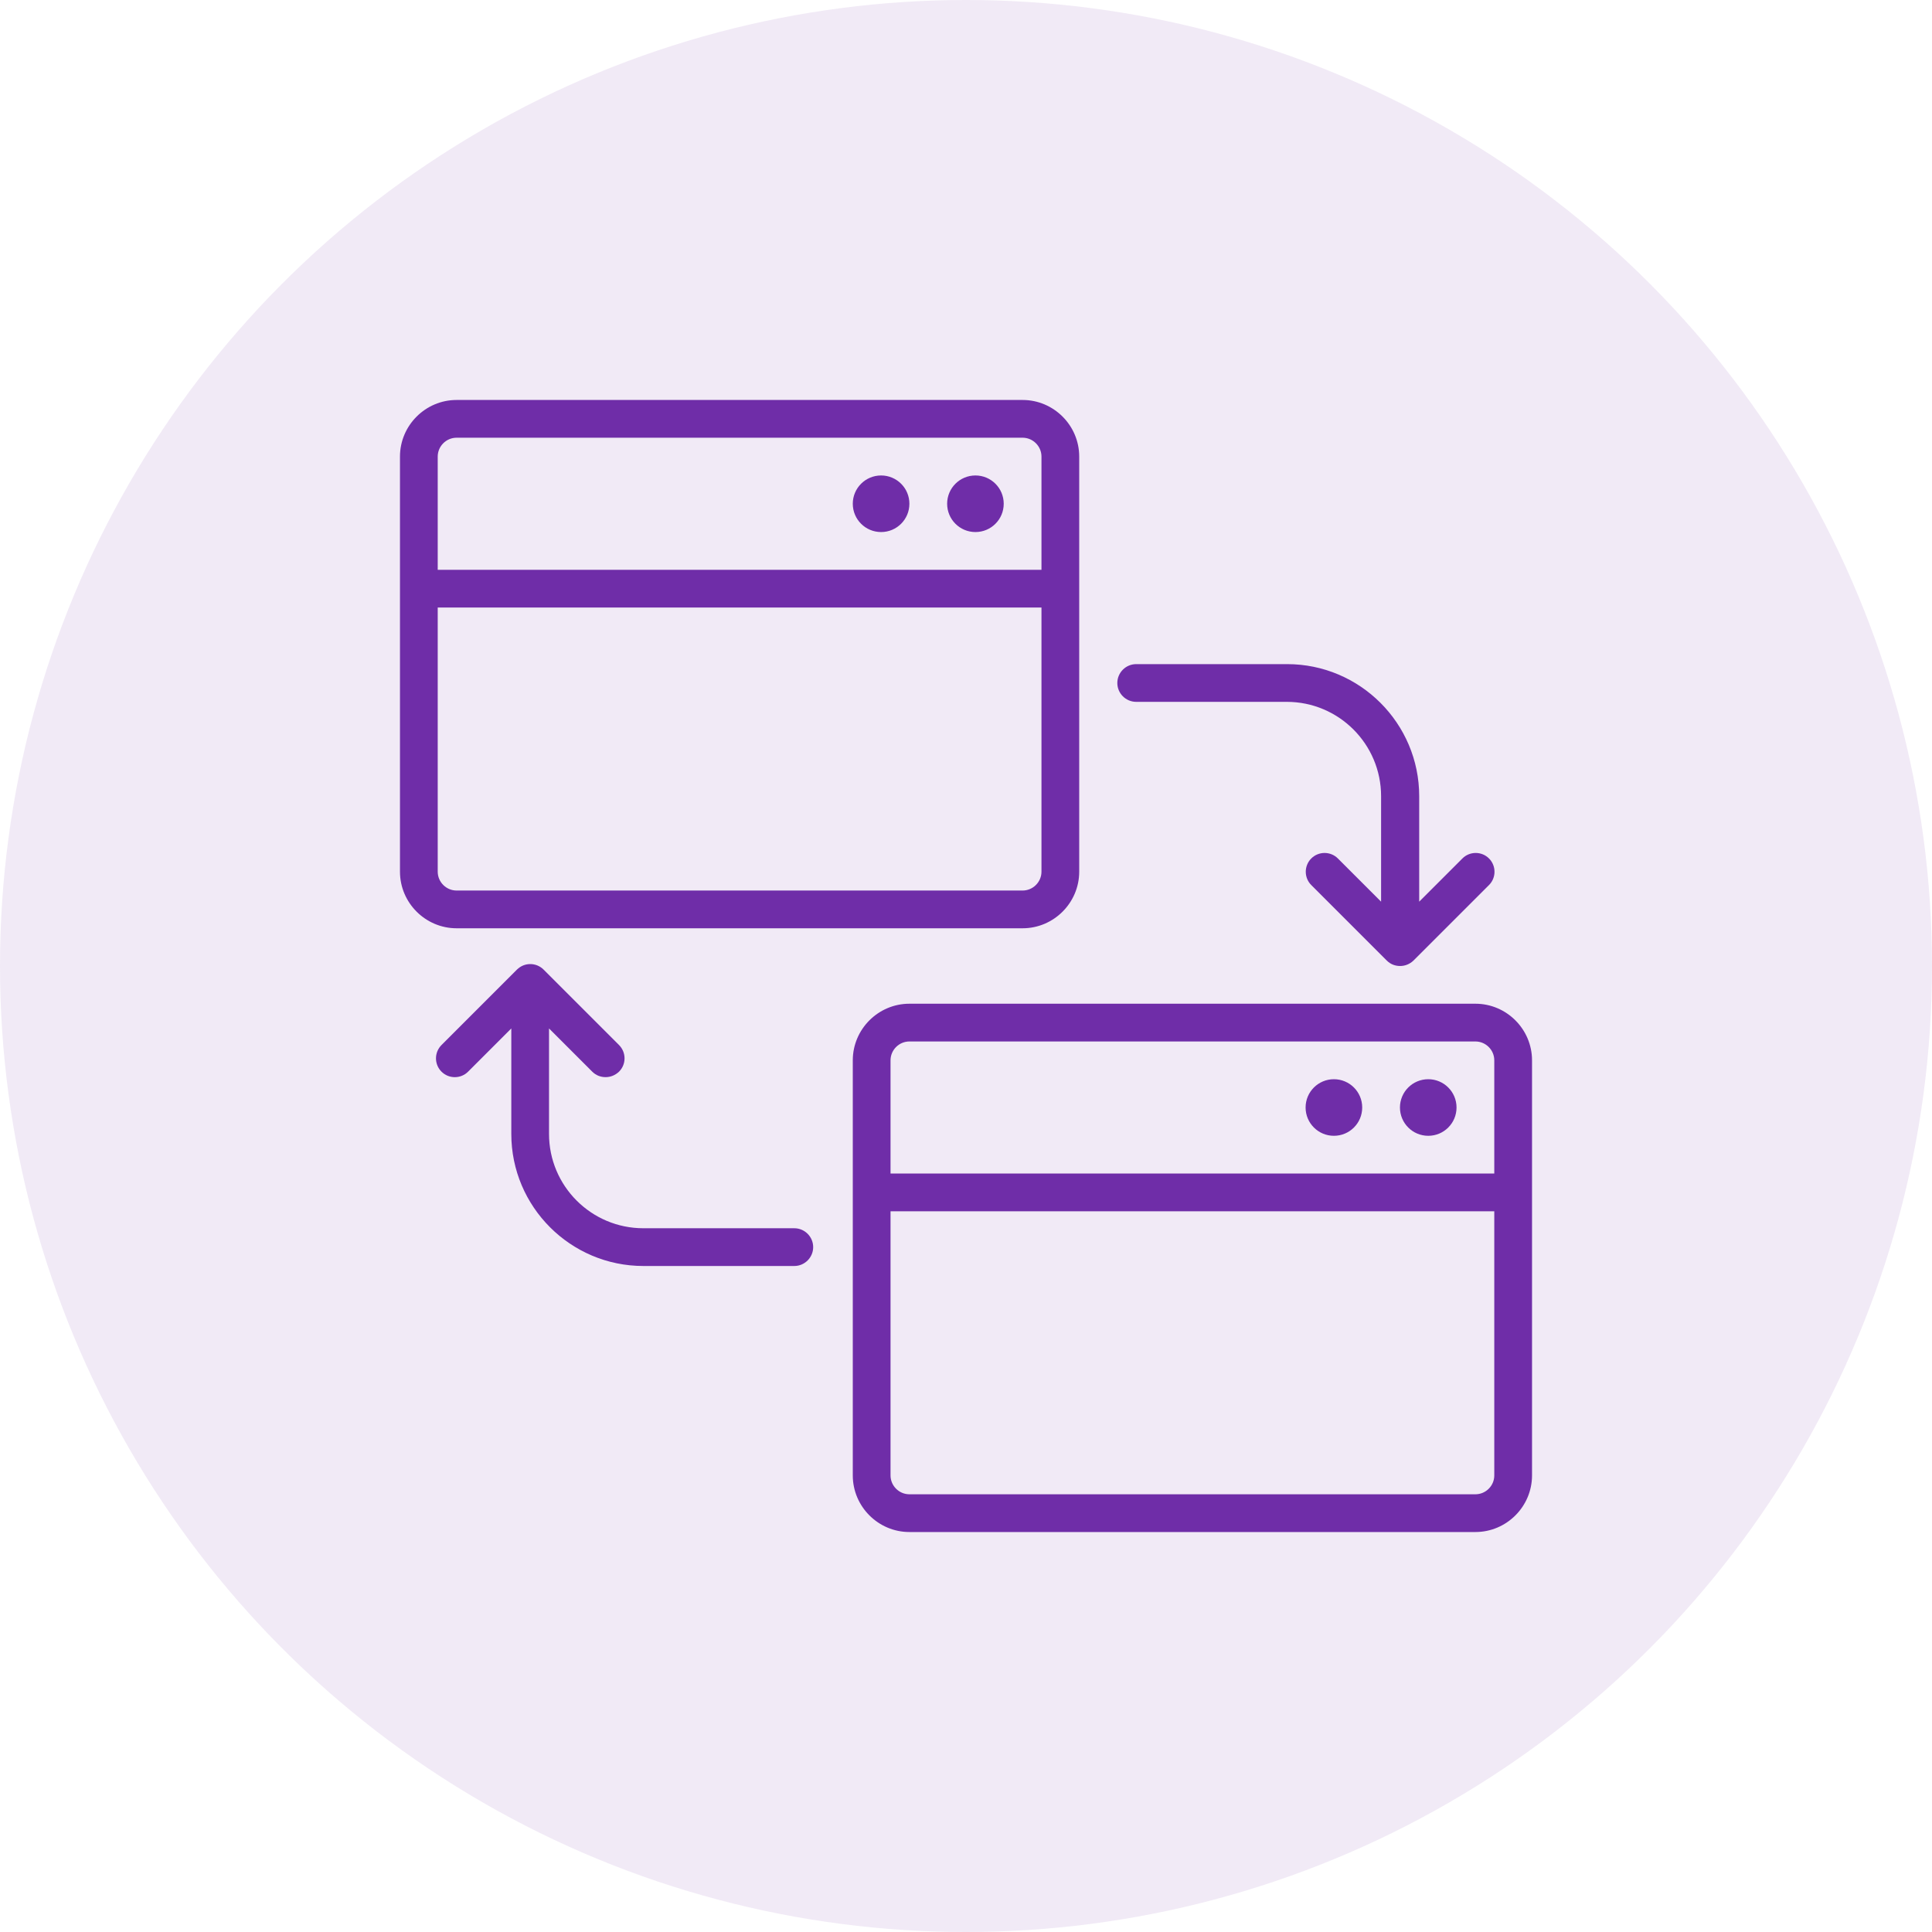 <svg xmlns="http://www.w3.org/2000/svg" width="80" height="80" viewBox="0 0 80 80" fill="none"><circle cx="40" cy="40" r="40" fill="#6F2DA8" fill-opacity="0.1"></circle><path d="M42.344 38.438C43.633 38.438 44.688 37.383 44.688 36.094V18.906C44.688 17.617 43.633 16.562 42.344 16.562H18.906C17.617 16.562 16.562 17.617 16.562 18.906V36.094C16.562 37.383 17.617 38.438 18.906 38.438H42.344ZM18.125 18.906C18.125 18.477 18.477 18.125 18.906 18.125H42.344C42.773 18.125 43.125 18.477 43.125 18.906V23.594H18.125V18.906ZM18.125 36.094V25.156H43.125V36.094C43.125 36.523 42.773 36.875 42.344 36.875H18.906C18.477 36.875 18.125 36.523 18.125 36.094ZM47.031 29.062H53.281C55.438 29.062 57.188 30.812 57.188 32.969V37.336L55.398 35.547C55.326 35.474 55.24 35.417 55.146 35.378C55.051 35.339 54.95 35.319 54.848 35.319C54.745 35.319 54.644 35.339 54.55 35.378C54.455 35.417 54.369 35.474 54.297 35.547C54.224 35.619 54.167 35.705 54.128 35.8C54.089 35.894 54.069 35.995 54.069 36.098C54.069 36.2 54.089 36.301 54.128 36.396C54.167 36.49 54.224 36.576 54.297 36.648L57.422 39.773C57.578 39.93 57.773 40 57.977 40C58.18 40 58.375 39.922 58.531 39.773L61.656 36.648C61.729 36.576 61.786 36.49 61.825 36.396C61.864 36.301 61.884 36.2 61.884 36.098C61.884 35.995 61.864 35.894 61.825 35.8C61.786 35.705 61.729 35.619 61.656 35.547C61.584 35.474 61.498 35.417 61.404 35.378C61.309 35.339 61.208 35.319 61.105 35.319C61.003 35.319 60.902 35.339 60.807 35.378C60.713 35.417 60.627 35.474 60.555 35.547L58.766 37.336V32.969C58.766 29.953 56.312 27.5 53.297 27.5H47.047C46.617 27.5 46.266 27.852 46.266 28.281C46.266 28.711 46.617 29.062 47.047 29.062H47.031ZM32.891 50.859H26.641C24.484 50.859 22.734 49.109 22.734 46.953V42.586L24.523 44.375C24.68 44.531 24.875 44.602 25.078 44.602C25.281 44.602 25.477 44.523 25.633 44.375C25.705 44.303 25.763 44.217 25.802 44.122C25.841 44.028 25.861 43.926 25.861 43.824C25.861 43.722 25.841 43.621 25.802 43.526C25.763 43.432 25.705 43.346 25.633 43.273L22.508 40.148C22.436 40.076 22.35 40.019 22.255 39.979C22.161 39.94 22.059 39.92 21.957 39.92C21.855 39.92 21.753 39.94 21.659 39.979C21.564 40.019 21.479 40.076 21.406 40.148L18.281 43.273C18.209 43.346 18.151 43.432 18.112 43.526C18.073 43.621 18.053 43.722 18.053 43.824C18.053 43.926 18.073 44.028 18.112 44.122C18.151 44.217 18.209 44.303 18.281 44.375C18.354 44.447 18.439 44.505 18.534 44.544C18.628 44.583 18.73 44.603 18.832 44.603C18.934 44.603 19.036 44.583 19.13 44.544C19.225 44.505 19.311 44.447 19.383 44.375L21.172 42.586V46.953C21.172 49.969 23.625 52.422 26.641 52.422H32.891C33.32 52.422 33.672 52.07 33.672 51.641C33.672 51.211 33.32 50.859 32.891 50.859Z" fill="#6F2DA8"></path><path d="M40.391 22.031C41.038 22.031 41.562 21.507 41.562 20.859C41.562 20.212 41.038 19.688 40.391 19.688C39.743 19.688 39.219 20.212 39.219 20.859C39.219 21.507 39.743 22.031 40.391 22.031Z" fill="#6F2DA8"></path><path d="M36.484 22.031C37.132 22.031 37.656 21.507 37.656 20.859C37.656 20.212 37.132 19.688 36.484 19.688C35.837 19.688 35.312 20.212 35.312 20.859C35.312 21.507 35.837 22.031 36.484 22.031Z" fill="#6F2DA8"></path><path d="M61.094 41.562H37.656C36.367 41.562 35.312 42.617 35.312 43.906V61.094C35.312 62.383 36.367 63.438 37.656 63.438H61.094C62.383 63.438 63.438 62.383 63.438 61.094V43.906C63.438 42.617 62.383 41.562 61.094 41.562ZM36.875 43.906C36.875 43.477 37.227 43.125 37.656 43.125H61.094C61.523 43.125 61.875 43.477 61.875 43.906V48.594H36.875V43.906ZM61.094 61.875H37.656C37.227 61.875 36.875 61.523 36.875 61.094V50.156H61.875V61.094C61.875 61.523 61.523 61.875 61.094 61.875Z" fill="#6F2DA8"></path><path d="M59.141 47.031C59.788 47.031 60.312 46.507 60.312 45.859C60.312 45.212 59.788 44.688 59.141 44.688C58.493 44.688 57.969 45.212 57.969 45.859C57.969 46.507 58.493 47.031 59.141 47.031Z" fill="#6F2DA8"></path><path d="M55.234 47.031C55.882 47.031 56.406 46.507 56.406 45.859C56.406 45.212 55.882 44.688 55.234 44.688C54.587 44.688 54.062 45.212 54.062 45.859C54.062 46.507 54.587 47.031 55.234 47.031Z" fill="#6F2DA8"></path></svg>